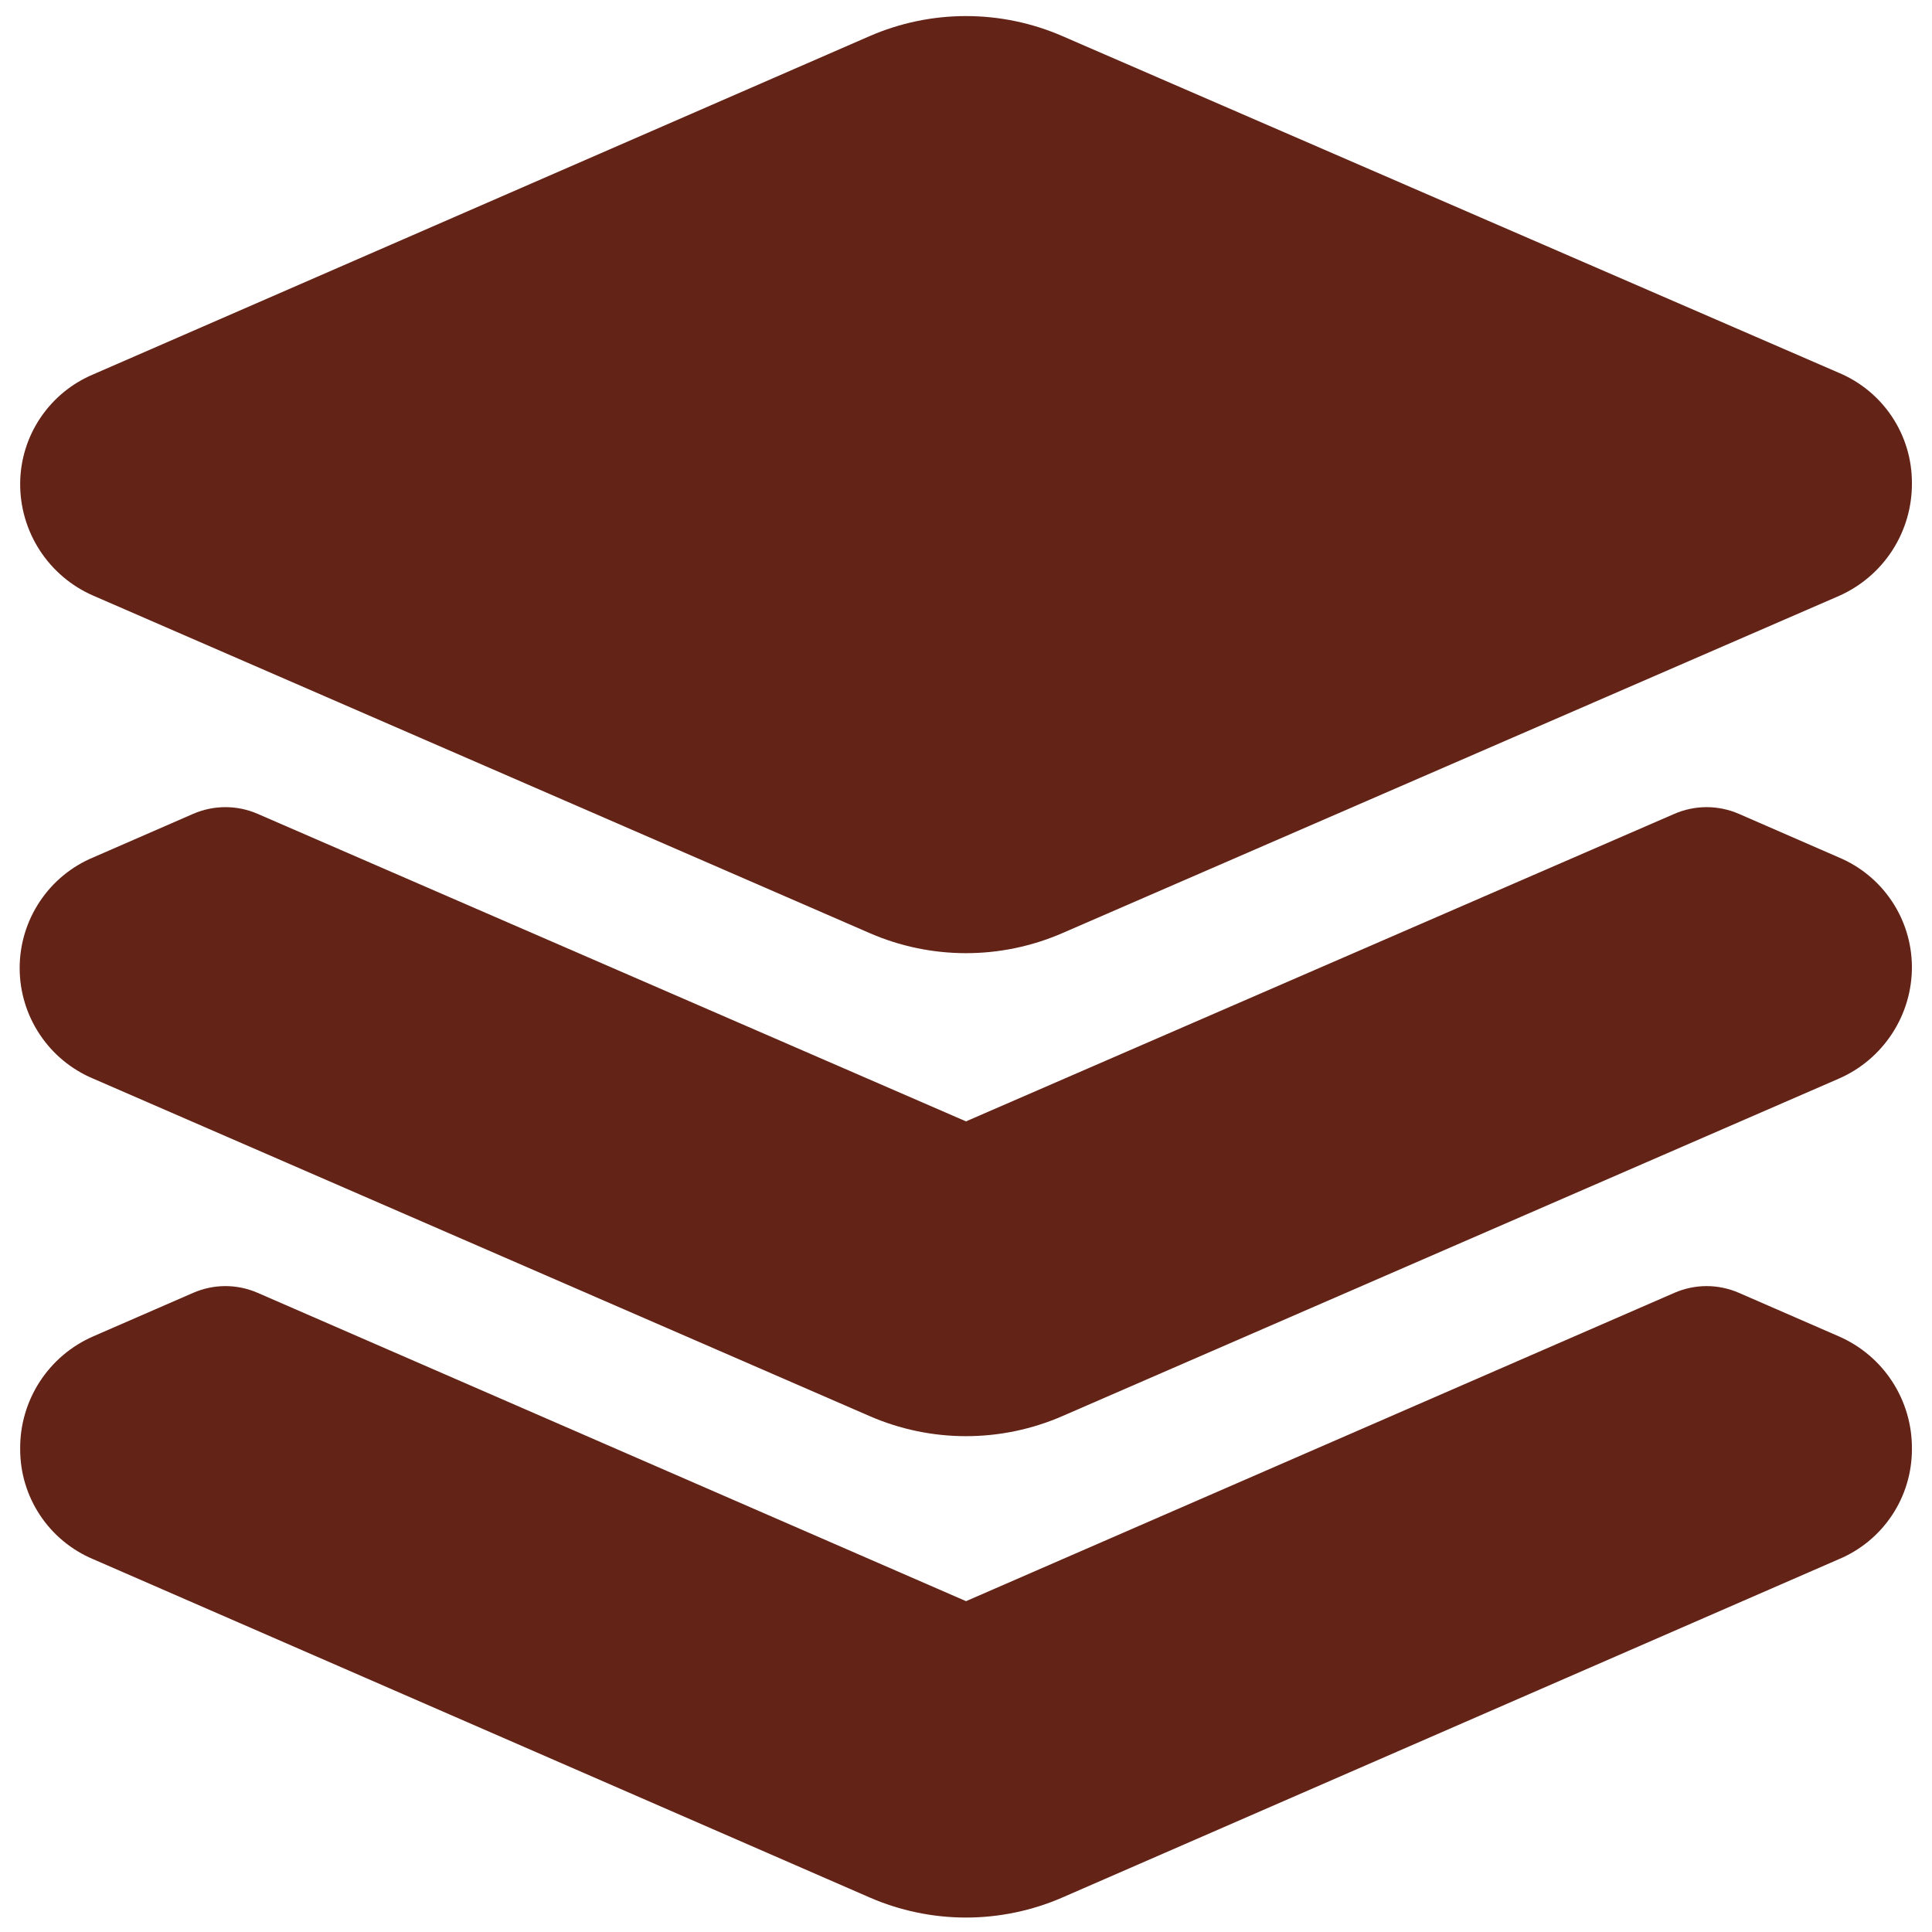 <svg width="50" height="50" viewBox="0 0 50 50" fill="none" xmlns="http://www.w3.org/2000/svg">
<g clip-path="url(#clip0_2174_90)">
<path d="M2.417 15.417L22.501 24.146C23.289 24.49 24.14 24.668 25.001 24.668C25.861 24.668 26.712 24.49 27.501 24.146L47.605 15.417C48.167 15.165 48.644 14.756 48.977 14.238C49.31 13.72 49.485 13.116 49.48 12.5C49.482 11.89 49.303 11.293 48.965 10.785C48.627 10.277 48.147 9.881 47.584 9.646L27.501 0.937C26.712 0.593 25.861 0.416 25.001 0.416C24.14 0.416 23.289 0.593 22.501 0.937L2.417 9.687C1.861 9.92 1.385 10.31 1.048 10.81C0.711 11.309 0.528 11.897 0.522 12.5C0.516 13.119 0.693 13.725 1.03 14.244C1.367 14.763 1.85 15.171 2.417 15.417Z" fill="#632317"/>
<path d="M47.584 22.188L45.001 21.062C44.738 20.948 44.454 20.889 44.167 20.889C43.88 20.889 43.597 20.948 43.334 21.062L25 29.021L6.667 21.062C6.404 20.948 6.121 20.889 5.834 20.889C5.547 20.889 5.263 20.948 5 21.062L2.417 22.188C1.852 22.423 1.369 22.821 1.03 23.331C0.69 23.841 0.509 24.44 0.509 25.052C0.509 25.665 0.69 26.263 1.03 26.773C1.369 27.283 1.852 27.681 2.417 27.917L22.5 36.646C23.289 36.99 24.14 37.168 25 37.168C25.861 37.168 26.712 36.99 27.5 36.646L47.584 27.917C48.152 27.671 48.634 27.263 48.971 26.744C49.309 26.225 49.486 25.619 49.48 25C49.473 24.397 49.29 23.809 48.953 23.31C48.616 22.81 48.14 22.42 47.584 22.188Z" fill="#632317"/>
<path d="M47.584 34.583L45.001 33.458C44.738 33.344 44.454 33.284 44.167 33.284C43.881 33.284 43.597 33.344 43.334 33.458L25.001 41.438L6.667 33.458C6.405 33.344 6.121 33.284 5.834 33.284C5.547 33.284 5.264 33.344 5.001 33.458L2.417 34.583C1.85 34.829 1.367 35.237 1.03 35.756C0.693 36.275 0.516 36.881 0.522 37.5C0.52 38.11 0.699 38.707 1.037 39.215C1.374 39.723 1.855 40.119 2.417 40.354L22.501 49.104C23.289 49.448 24.14 49.626 25.001 49.626C25.861 49.626 26.712 49.448 27.501 49.104L47.584 40.354C48.147 40.119 48.627 39.723 48.965 39.215C49.303 38.707 49.482 38.11 49.48 37.5C49.486 36.881 49.309 36.275 48.972 35.756C48.635 35.237 48.152 34.829 47.584 34.583Z" fill="#632317"/>
</g>
<defs>
<clipPath id="clip0_2174_90">
<rect width="50" height="50" fill="white"/>
</clipPath>
</defs>
</svg>
